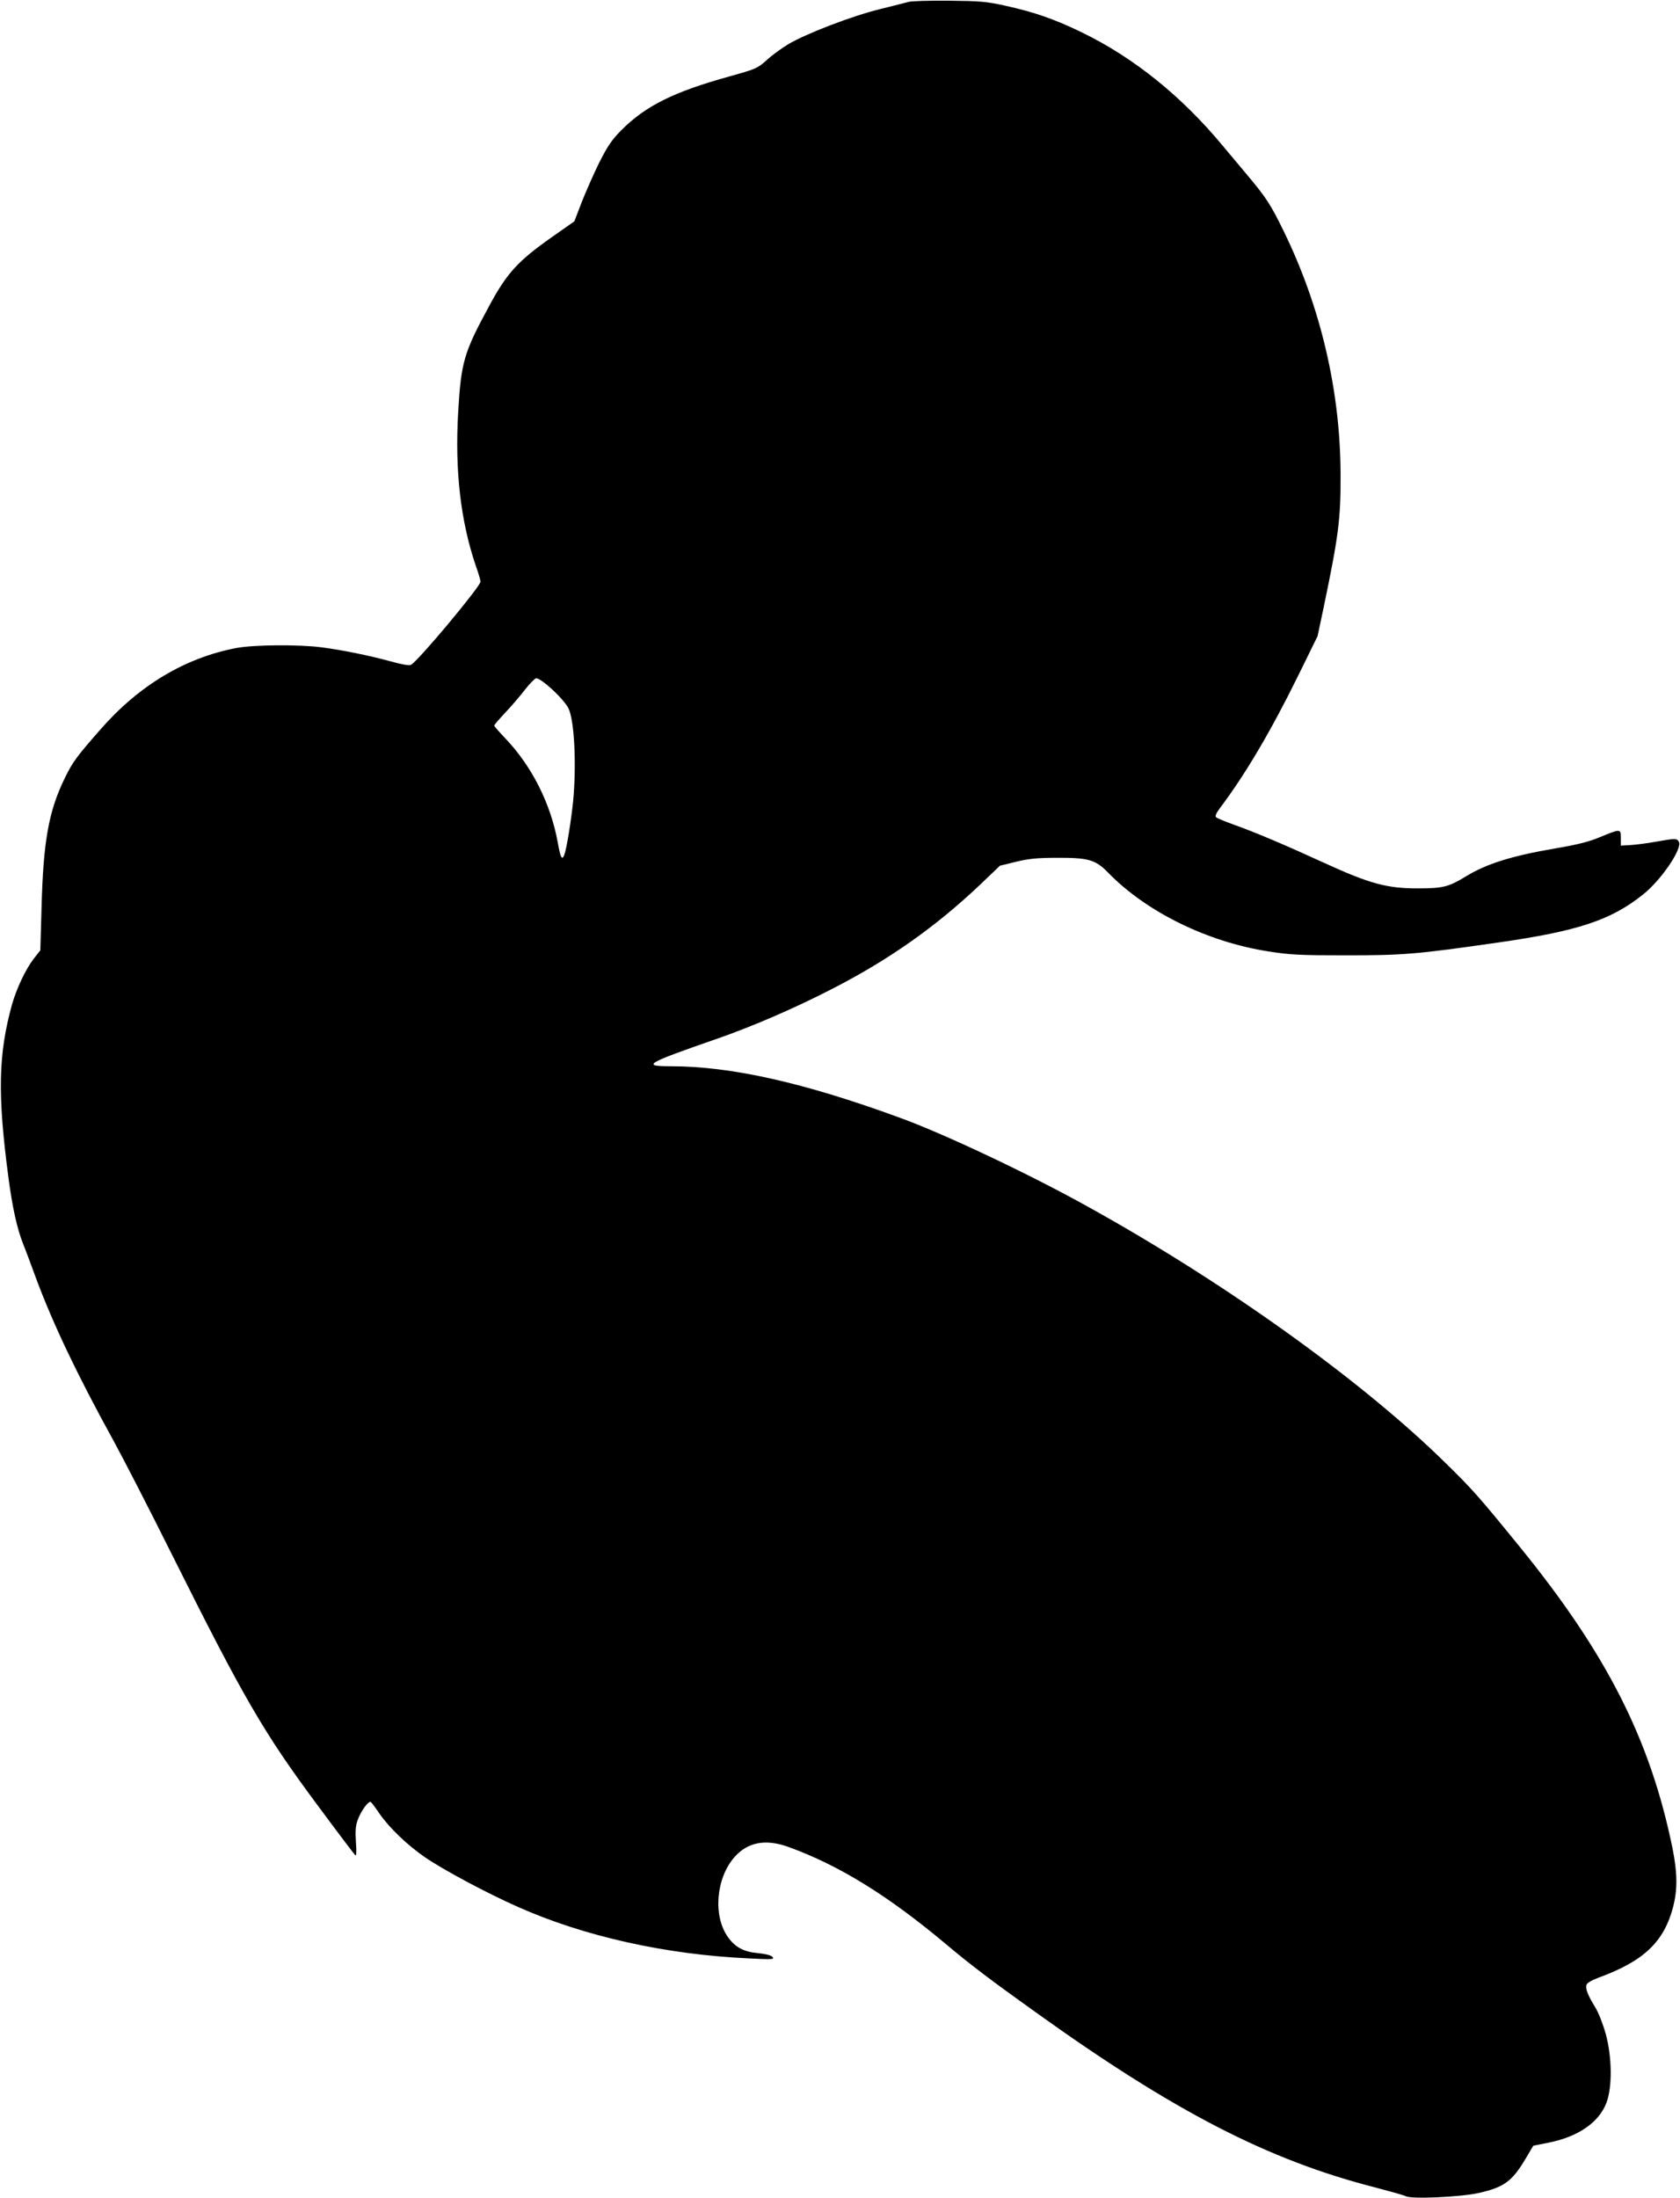 <?xml version="1.0" standalone="no"?>
<!DOCTYPE svg PUBLIC "-//W3C//DTD SVG 20010904//EN"
 "http://www.w3.org/TR/2001/REC-SVG-20010904/DTD/svg10.dtd">
<svg version="1.0" xmlns="http://www.w3.org/2000/svg"
 width="979pt" height="1280pt" viewBox="0 0 979 1280"
 preserveAspectRatio="xMidYMid meet">
<g transform="translate(0,1280) scale(0.1,-0.1)"
fill="#000000" stroke="none">
<path d="M5295 12789 c-16 -4 -93 -24 -170 -43 -157 -38 -431 -143 -534 -205
-36 -22 -92 -62 -123 -91 -55 -49 -63 -52 -217 -95 -328 -91 -490 -172 -633
-316 -53 -54 -78 -91 -126 -186 -32 -65 -78 -169 -102 -230 l-43 -112 -131
-92 c-199 -140 -263 -210 -367 -404 -146 -269 -162 -324 -179 -615 -20 -340
14 -637 104 -899 15 -41 26 -81 26 -89 0 -27 -362 -461 -405 -484 -9 -6 -54 2
-122 21 -121 33 -277 65 -400 81 -132 17 -394 15 -495 -4 -300 -57 -569 -218
-795 -477 -136 -155 -160 -188 -202 -274 -97 -195 -129 -372 -139 -765 l-7
-245 -38 -48 c-48 -63 -100 -173 -127 -267 -80 -289 -85 -525 -21 -1007 23
-174 50 -297 85 -386 14 -34 48 -125 76 -202 99 -266 241 -564 451 -945 56
-102 211 -403 344 -670 416 -832 532 -1032 844 -1452 117 -158 217 -290 222
-294 6 -3 7 27 3 78 -4 63 -2 94 10 127 19 53 63 114 77 106 5 -4 27 -33 49
-66 57 -83 164 -186 268 -257 105 -72 363 -210 540 -288 386 -172 863 -278
1347 -300 135 -7 149 -6 137 8 -8 10 -39 18 -87 23 -81 7 -132 35 -173 93 -88
123 -70 343 38 466 77 87 180 107 312 60 297 -107 583 -284 923 -569 144 -121
255 -205 518 -393 807 -579 1358 -863 1981 -1022 87 -23 167 -45 178 -51 33
-18 321 -5 426 19 147 33 194 68 272 199 l45 76 90 18 c174 35 294 119 337
234 34 92 32 265 -5 400 -16 57 -42 124 -62 156 -43 70 -57 107 -50 129 3 11
31 27 68 41 267 97 385 210 438 417 25 100 24 195 -5 339 -129 630 -382 1130
-889 1753 -235 289 -278 338 -434 490 -487 479 -1286 1051 -2087 1494 -338
188 -833 422 -1092 516 -559 205 -984 300 -1336 300 -172 0 -145 16 267 159
208 72 456 179 675 292 335 172 603 362 862 607 l115 110 94 23 c75 18 123 23
239 23 181 1 224 -11 296 -85 223 -230 580 -405 935 -460 125 -20 184 -23 449
-23 337 0 414 6 893 75 460 66 653 129 840 278 108 85 234 272 210 309 -12 20
-19 20 -138 -1 -49 -9 -115 -17 -145 -19 l-55 -3 0 45 c0 54 -1 54 -125 3 -62
-26 -131 -43 -255 -64 -258 -44 -403 -90 -524 -164 -98 -60 -132 -69 -276 -69
-180 -1 -283 27 -543 146 -238 109 -399 177 -529 224 -54 19 -102 39 -107 45
-6 5 2 25 22 51 150 199 299 452 457 773 l113 230 36 170 c87 418 99 513 98
770 -1 487 -115 976 -332 1420 -77 157 -102 195 -213 327 -43 51 -106 127
-140 167 -240 290 -521 516 -822 662 -161 78 -276 118 -448 156 -108 24 -146
27 -327 29 -113 1 -218 -2 -235 -7z m-2129 -3961 c59 -44 126 -114 146 -152
35 -68 48 -328 28 -541 -12 -117 -38 -279 -52 -315 -13 -33 -22 -16 -38 75
-41 224 -149 439 -301 600 -38 40 -69 75 -69 79 0 4 28 37 63 74 35 37 87 97
116 135 29 37 59 67 66 67 7 0 25 -10 41 -22z"/>
</g>
</svg>
